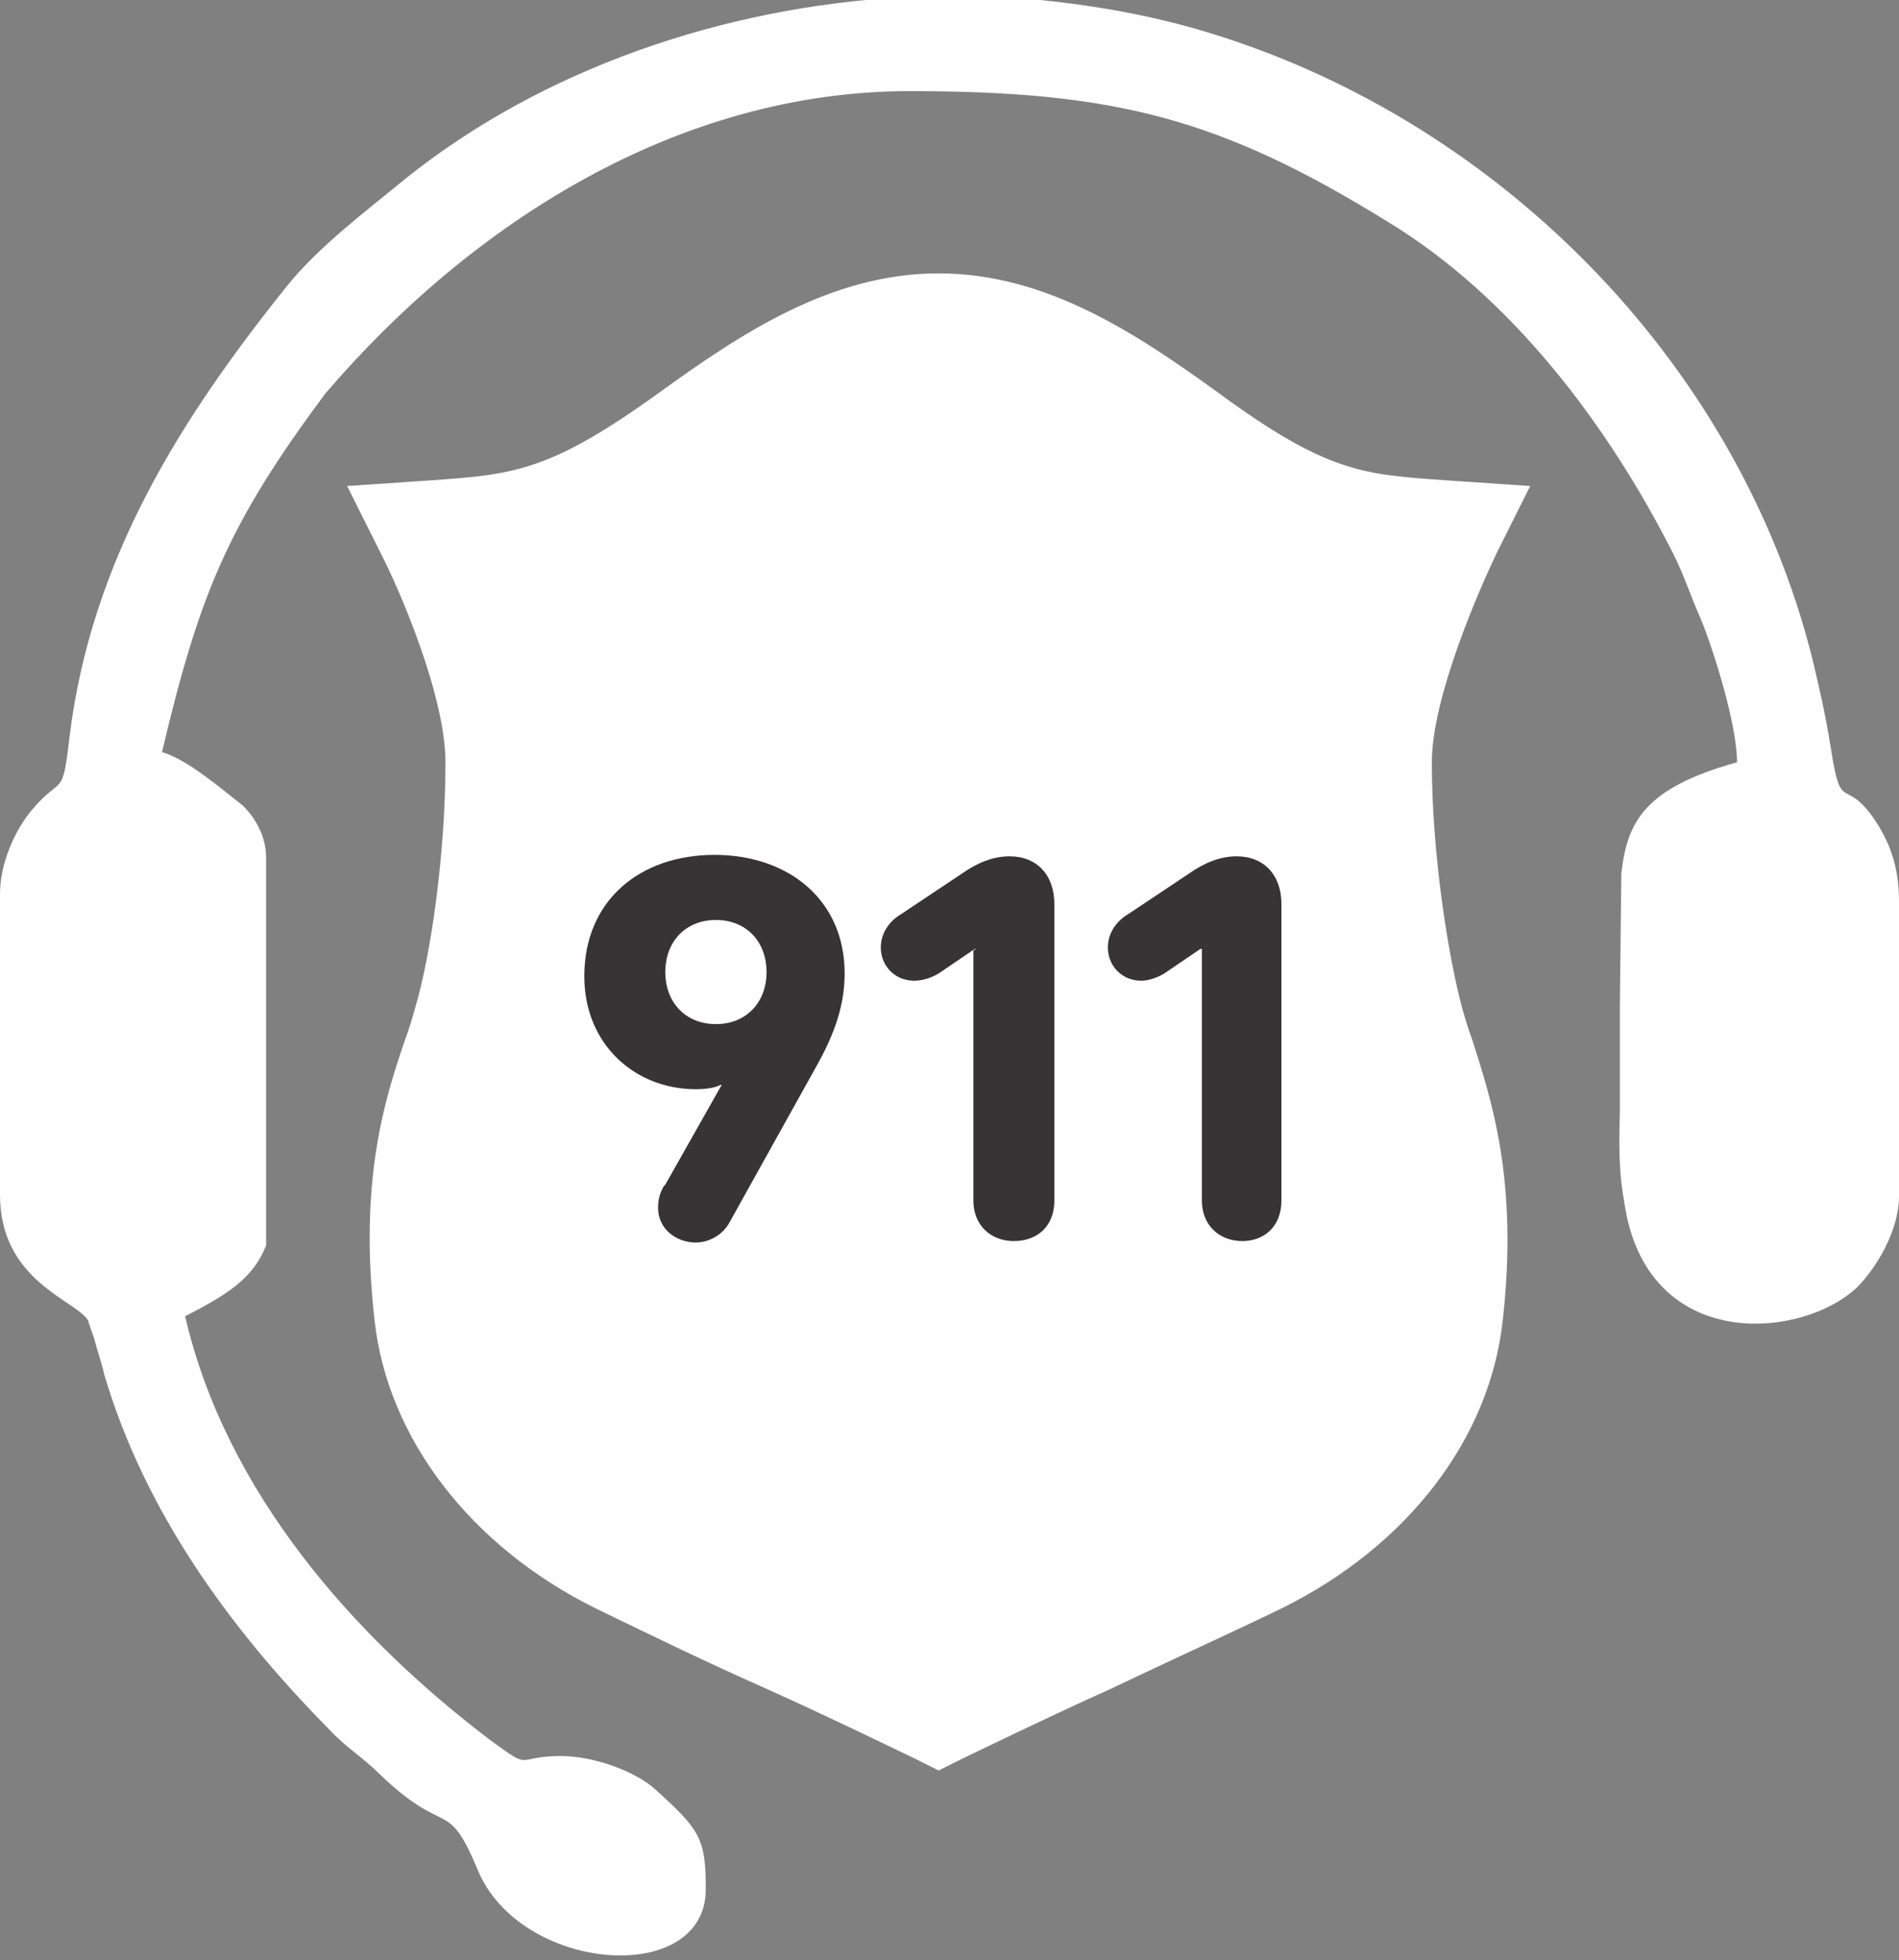 <?xml version="1.0" encoding="UTF-8"?>
<!DOCTYPE svg PUBLIC "-//W3C//DTD SVG 1.0//EN" "http://www.w3.org/TR/2001/REC-SVG-20010904/DTD/svg10.dtd">
<svg xmlns="http://www.w3.org/2000/svg" xml:space="preserve" width="100%" height="100%" version="1.0" style="shape-rendering:geometricPrecision; text-rendering:geometricPrecision; image-rendering:optimizeQuality; fill-rule:evenodd; clip-rule:evenodd"
viewBox="0 0 1.313 1.355"
 xmlns:xlink="http://www.w3.org/1999/xlink"
 xmlns:xodm="http://www.corel.com/coreldraw/odm/2003">
 <rect x="0" y="0" width="1.313" height="1.355" fill="#808080" stroke="none"/>
 <defs>
  <style type="text/css">
   <![CDATA[
    .fil0 {fill:#FEFEFE}
    .fil1 {fill:#FEFEFE;fill-rule:nonzero}
    .fil2 {fill:#373435;fill-rule:nonzero}
   ]]>
  </style>
 </defs>
 <g id="Capa_x0020_1">
  <path class="fil0" d="M0.184 0.593c0,-0.019 -0.012,-0.032 -0.016,-0.036 -0.013,-0.01 -0.038,-0.032 -0.056,-0.037 0.026,-0.11 0.046,-0.158 0.113,-0.248 0.101,-0.118 0.244,-0.209 0.404,-0.209 0.142,0 0.215,0.019 0.33,0.09 0.086,0.052 0.153,0.141 0.198,0.23 0.008,0.016 0.011,0.027 0.019,0.045 0.009,0.022 0.025,0.073 0.025,0.099 -0.065,0.018 -0.076,0.042 -0.08,0.077l-0.001 0.091 0 0.073c-0.001,0.036 0,0.048 0.005,0.074 0.021,0.093 0.122,0.083 0.159,0.048 0.013,-0.013 0.029,-0.039 0.029,-0.063l0 -0.204c0,-0.025 -0.007,-0.042 -0.018,-0.058 -0.02,-0.028 -0.022,-0.002 -0.029,-0.047 -0.004,-0.025 -0.008,-0.042 -0.013,-0.063 -0.052,-0.207 -0.221,-0.376 -0.426,-0.435 -0.042,-0.012 -0.087,-0.019 -0.132,-0.022l-0.07 0c-0.126,0.007 -0.25,0.05 -0.344,0.125 -0.028,0.023 -0.06,0.047 -0.082,0.074 -0.073,0.091 -0.136,0.189 -0.151,0.313 -0.005,0.043 -0.005,0.025 -0.026,0.05 -0.011,0.013 -0.022,0.036 -0.022,0.058l0 0.208c0,0.06 0.053,0.073 0.061,0.087 0,0.001 0.003,0.009 0.004,0.012 0.002,0.008 0.005,0.016 0.007,0.025 0.028,0.095 0.087,0.176 0.155,0.245 0.013,0.014 0.023,0.019 0.036,0.032 0.046,0.044 0.046,0.015 0.067,0.065 0.029,0.072 0.158,0.082 0.158,0.014 0,-0.035 -0.004,-0.041 -0.035,-0.069 -0.013,-0.012 -0.042,-0.023 -0.065,-0.023 -0.033,0 -0.019,0.011 -0.049,-0.011 -0.095,-0.072 -0.183,-0.172 -0.211,-0.293 0.029,-0.015 0.047,-0.026 0.056,-0.049l0 -0.27z"/>
  <path class="fil1" d="M1.011 0.697c-0.01,-0.037 -0.021,-0.108 -0.021,-0.17 0,-0.045 0.033,-0.12 0.045,-0.145l0.023 -0.046 -0.059 -0.004c-0.056,-0.004 -0.081,-0.005 -0.156,-0.06 -0.058,-0.042 -0.12,-0.083 -0.194,-0.083 -0.074,0 -0.136,0.041 -0.194,0.083 -0.075,0.054 -0.1,0.056 -0.156,0.06l-0.059 0.004 0.023 0.046c0.013,0.025 0.045,0.099 0.045,0.145 0,0.063 -0.01,0.133 -0.021,0.17 -0.002,0.007 -0.004,0.014 -0.007,0.022 -0.014,0.041 -0.032,0.097 -0.021,0.194 0.009,0.081 0.066,0.156 0.153,0.199 0.033,0.016 0.076,0.037 0.119,0.056 0.04,0.018 0.077,0.036 0.102,0.048l0.016 0.008 0.016 -0.008c0.025,-0.012 0.062,-0.03 0.102,-0.048 0.042,-0.02 0.086,-0.04 0.119,-0.056 0.087,-0.043 0.144,-0.117 0.153,-0.199 0.011,-0.097 -0.008,-0.153 -0.021,-0.194 -0.003,-0.008 -0.005,-0.015 -0.007,-0.022z"/>
  <path class="fil2" d="M0.831 0.656l-0.001 0 -0.025 0.017c-0.005,0.003 -0.011,0.005 -0.016,0.005 -0.013,0 -0.023,-0.01 -0.023,-0.023 0,-0.008 0.004,-0.017 0.014,-0.023l0.042 -0.028c0.01,-0.007 0.021,-0.012 0.033,-0.012 0.019,0 0.031,0.013 0.031,0.033l0 0.205c0,0.018 -0.012,0.028 -0.027,0.028 -0.016,0 -0.028,-0.011 -0.028,-0.028l0 -0.173z"/>
  <path class="fil2" d="M0.53 0.672c0,-0.021 -0.014,-0.036 -0.035,-0.036 -0.021,0 -0.035,0.015 -0.035,0.036 0,0.021 0.014,0.036 0.035,0.036 0.021,0 0.035,-0.015 0.035,-0.036zm-0.07 0.147l0.039 -0.069 -0.001 -0c-0.003,0.002 -0.01,0.003 -0.017,0.003 -0.042,0 -0.077,-0.031 -0.077,-0.078 0,-0.053 0.039,-0.084 0.09,-0.084 0.051,0 0.09,0.031 0.09,0.082 0,0.022 -0.007,0.042 -0.02,0.065l-0.059 0.106c-0.005,0.01 -0.015,0.015 -0.024,0.015 -0.013,0 -0.026,-0.009 -0.026,-0.024 0,-0.005 0.001,-0.01 0.004,-0.015z"/>
  <path class="fil2" d="M0.675 0.656l-0.001 0 -0.025 0.017c-0.005,0.003 -0.011,0.005 -0.017,0.005 -0.013,0 -0.023,-0.01 -0.023,-0.023 0,-0.008 0.004,-0.017 0.014,-0.023l0.042 -0.028c0.01,-0.007 0.021,-0.012 0.033,-0.012 0.019,0 0.031,0.013 0.031,0.033l0 0.205c0,0.018 -0.012,0.028 -0.028,0.028 -0.016,0 -0.028,-0.011 -0.028,-0.028l0 -0.173z"/>
 </g>
</svg>
